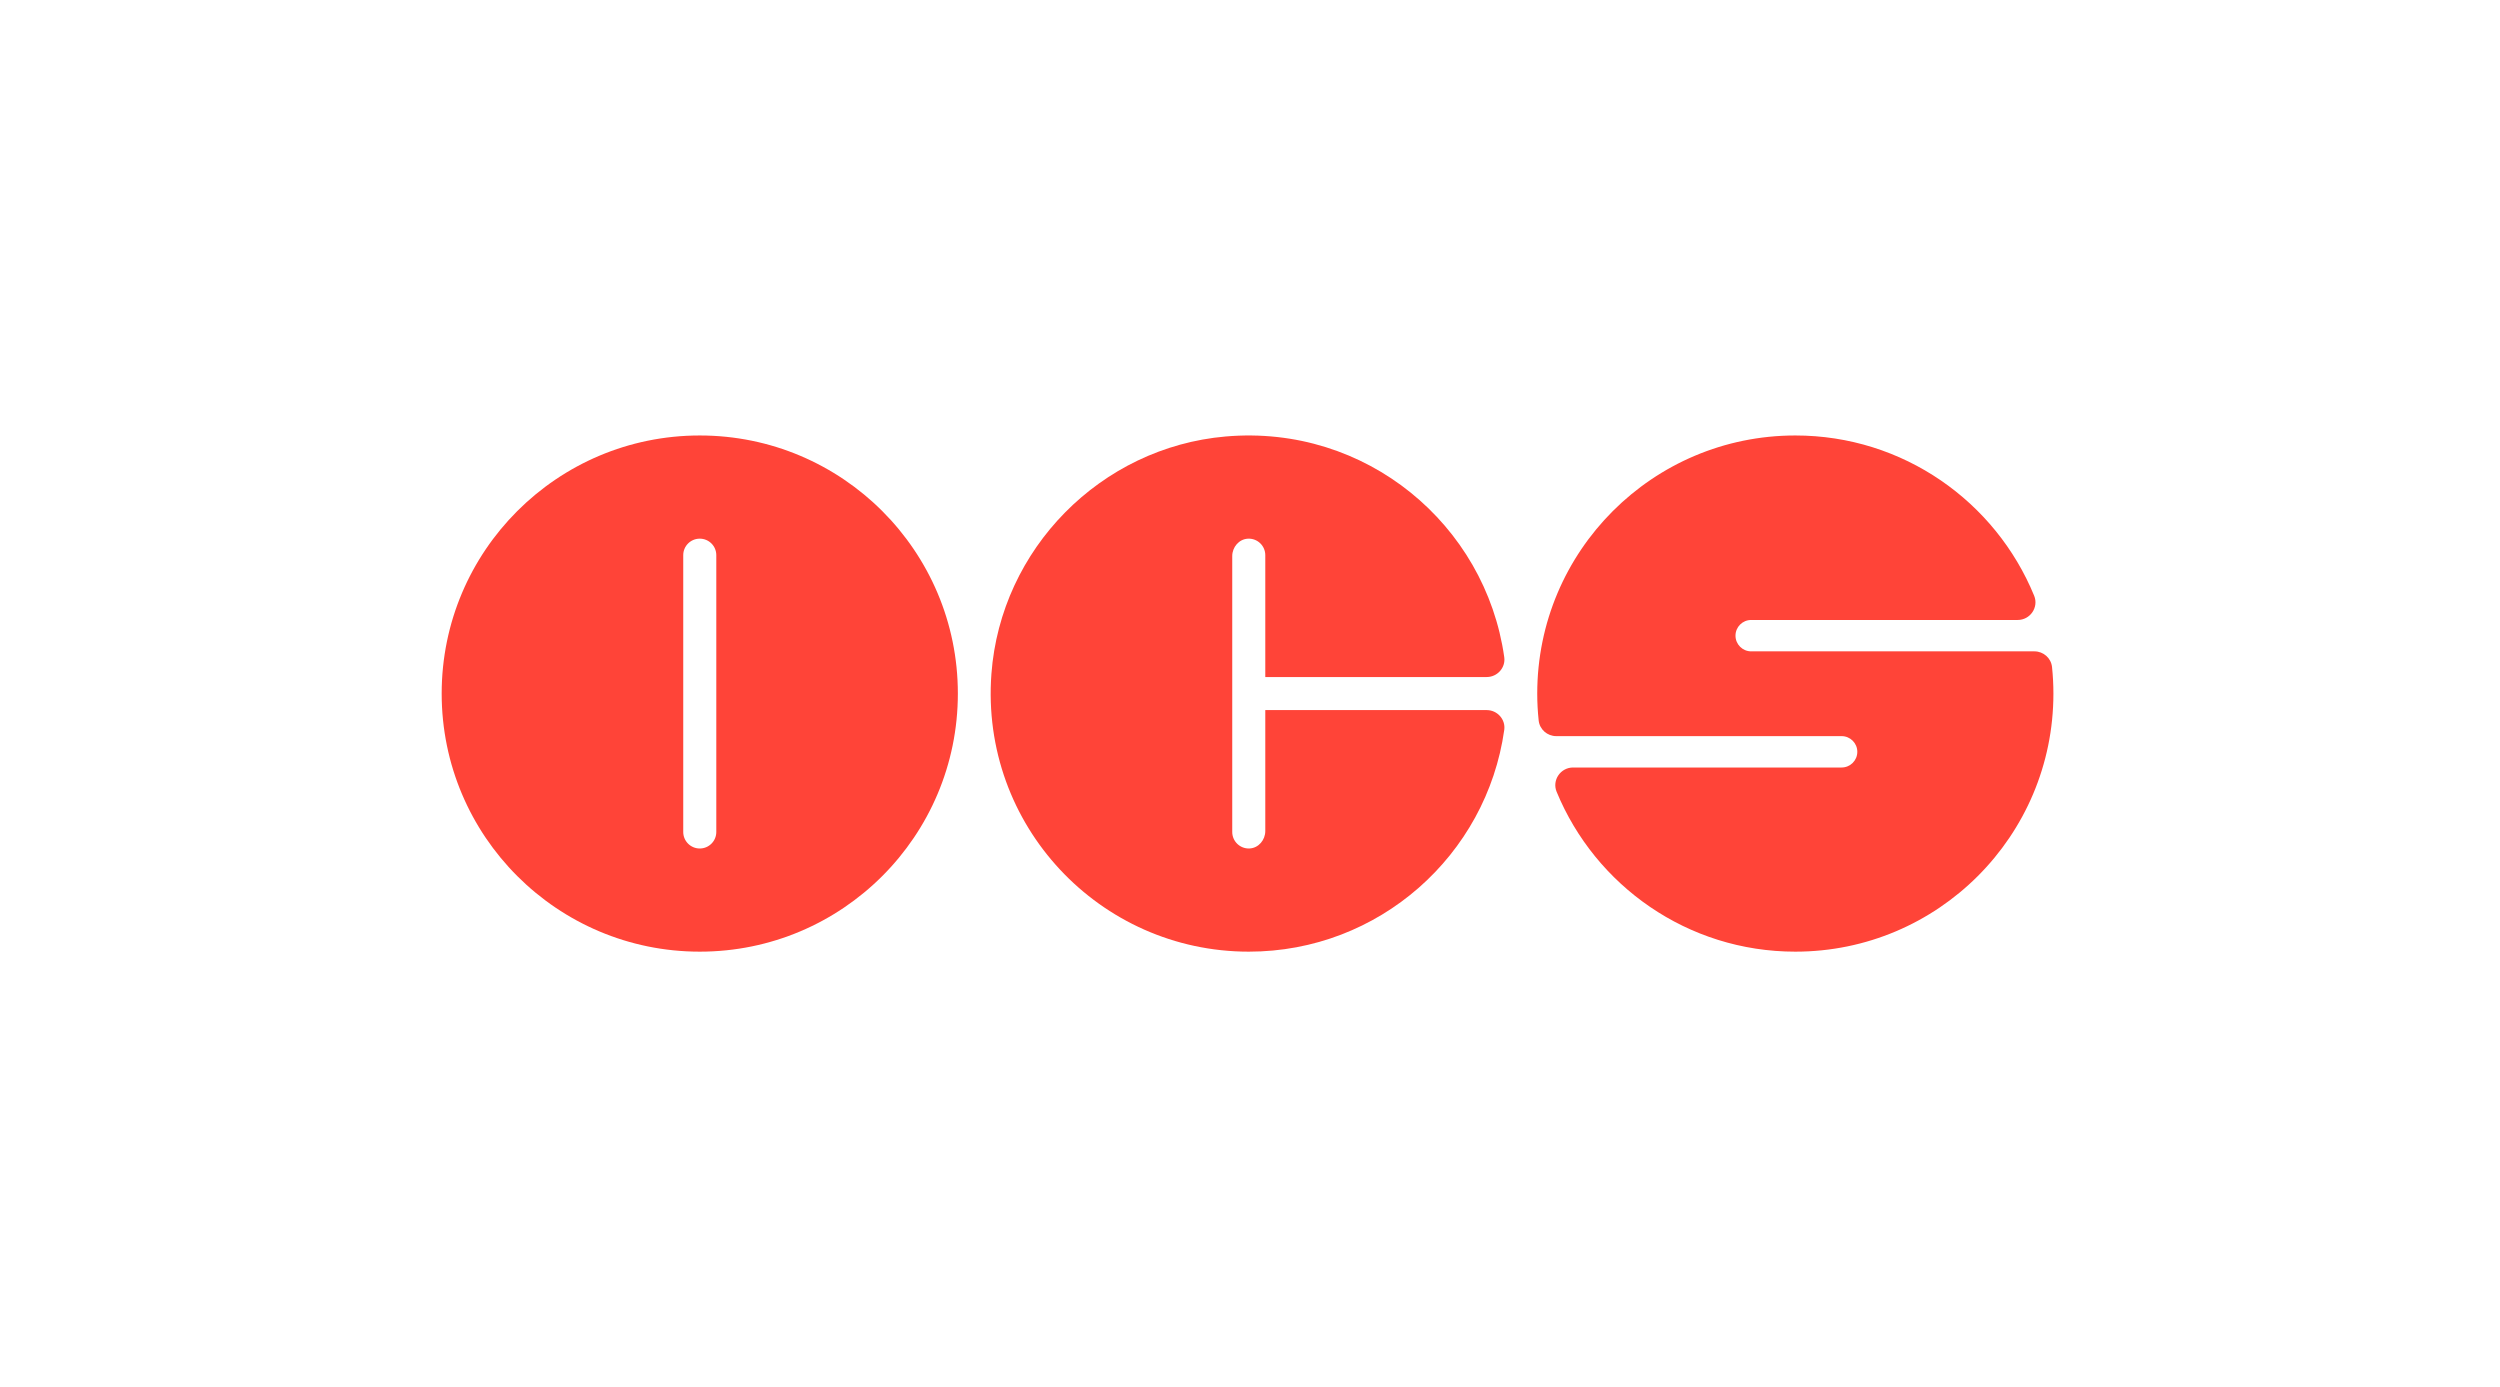 <svg width="173" height="96" viewBox="0 0 173 96" fill="none" xmlns="http://www.w3.org/2000/svg"><path d="M48.424 30.135c-9.864.0-17.86 7.996-17.86 17.86C30.564 57.859 38.56 65.855 48.424 65.855S66.284 57.859 66.284 47.995c0-9.864-7.996-17.86-17.86-17.86zm1.144 27.437C49.568 58.204 49.056 58.716 48.424 58.716S47.28 58.204 47.28 57.572V38.418C47.28 37.786 47.792 37.275 48.424 37.275S49.568 37.786 49.568 38.418V57.572z" fill="#FF4438"/><path d="M87.558 49.139v8.368C87.558 58.127 87.095 58.681 86.476 58.714 85.816 58.748 85.271 58.224 85.271 57.572V38.483C85.271 37.864 85.735 37.309 86.353 37.277 87.013 37.242 87.558 37.767 87.558 38.418v8.433h15.32C103.614 46.852 104.197 46.205 104.094 45.476 102.798 36.297 94.527 29.358 84.812 30.205c-8.641.753-15.563 7.775-16.206 16.425C67.828 57.111 76.1 65.855 86.415 65.855 95.424 65.855 102.872 59.183 104.094 50.511 104.197 49.783 103.613 49.138 102.878 49.138H87.558V49.139z" fill="#FF4438"/><path d="M120.096 43.988C120.096 43.389 120.582 42.902 121.182 42.902h18.443C140.49 42.902 141.092 42.025 140.764 41.225c-2.667-6.506-9.06-11.09-16.527-11.09-9.864.0-17.86 7.996-17.86 17.86C106.377 48.625 106.411 49.247 106.476 49.859 106.542 50.477 107.072 50.94 107.693 50.94H127.44C128.039 50.94 128.526 51.426 128.526 52.026 128.526 52.625 128.039 53.111 127.44 53.111H108.857c-.866.0-1.468.878-1.139 1.679C110.392 61.283 116.778 65.855 124.236 65.855 134.1 65.855 142.096 57.859 142.096 47.995 142.096 47.373 142.063 46.76 142 46.156 141.935 45.538 141.404 45.074 140.783 45.074H121.182C120.582 45.074 120.096 44.587 120.096 43.988z" fill="#FF4438"/></svg>